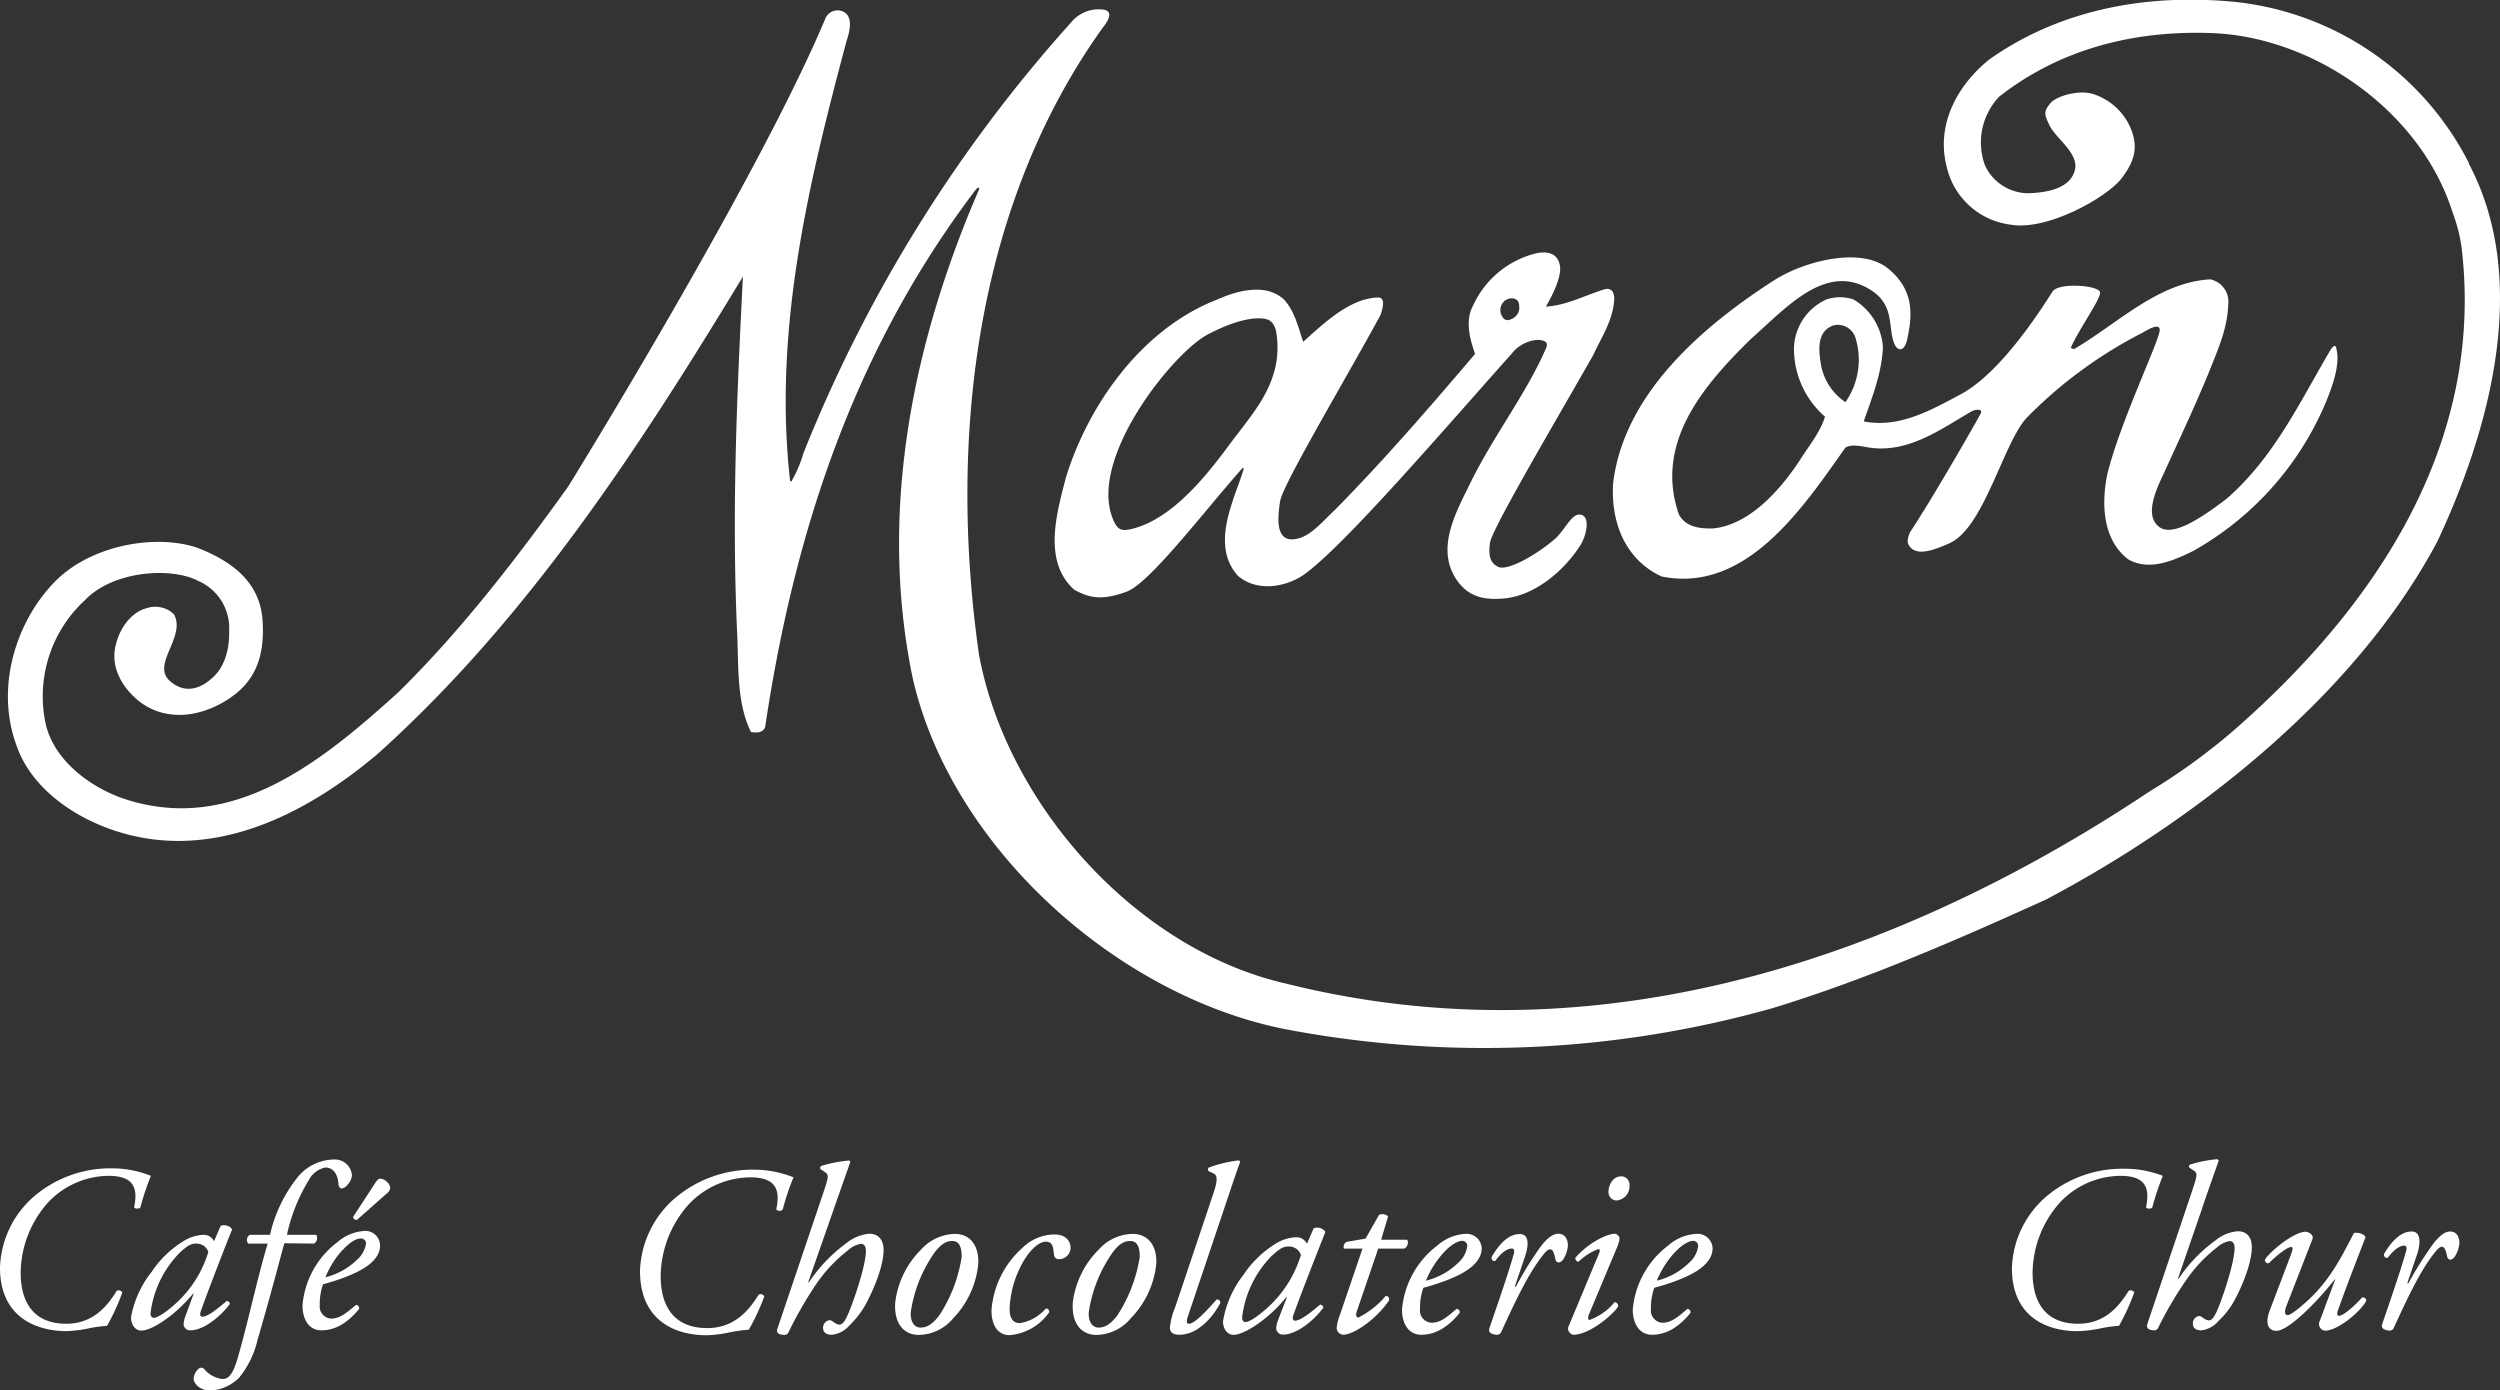 <?xml version="1.0" encoding="UTF-8"?> <svg xmlns="http://www.w3.org/2000/svg" viewBox="0 0 300 166.82"><rect x="0" y="0" width="300" height="166.82" fill="#333333" stroke="none"/><defs><style>.cls-1{fill:#fff;}</style></defs><title>maron_logo_weiss</title><g id="Ebene_2" data-name="Ebene 2"><g id="Ebene_1-2" data-name="Ebene 1"><path class="cls-1" d="M296.25,19.62c7.51,14.15,2.42,32.16-3.76,45.34-9.82,18.49-29,33.49-47,43-10.66,4.83-21.45,9.55-32.72,13a127.42,127.42,0,0,1-58.54,2.54c-20.24-4-40.12-21.88-44.72-42.19-4.25-20.55.36-41,8-58.63,0,0,0-.53-.6.32-14.35,19-21.57,40.66-25.09,64.23-.24.73-1.09.73-1.7.61-1.81-3.63-1.45-8.22-1.69-12.45-.61-14.27,0-28.05.72-42.2-12.24,20.19-25.69,41-43.87,57.31C36.39,98,24.88,103.76,13,99.41,8.39,97.72,3.67,94.34,2,89.5c-2.54-6.77-.25-14.66,4.48-19.59S19.8,64,24.34,66c4.21,1.77,6.9,4.36,7.17,8.48.28,4.35-.87,7.46-4.45,9.63s-7.52,2.3-10.42,0c-2.06-1.69-3.52-4.23-2.67-7,.48-1.82,1.85-3.69,3.65-4.13a3.2,3.2,0,0,1,3.26.74c1.47,2.72-2.77,6-.49,8,1.73,1.53,3.56,1,5-.3,1.21-1,2.17-2.85,2.11-5.74a6.15,6.15,0,0,0-3.63-5.93C20.64,68,13.61,68.46,10.21,72A15.7,15.7,0,0,0,5.36,86.24c.73,4.71,5.22,8.1,9.34,9.55,13.09,4.47,23.87-4.36,33.08-12.7,7.52-7.37,14.31-16.2,20.37-24.66.24-.36,22.78-36.87,30.9-56.22a1.59,1.59,0,0,1,2.31-.72c1,.68.6,2.29.24,3.38-4.49,16.81-8.85,34.58-6.79,52.83l.12.12a14.19,14.19,0,0,0,1.46-3.38A173.36,173.36,0,0,1,128.63,2.58a4.25,4.25,0,0,1,3.51-1.45c1.79.08.66,1.61.12,2.29-15,21-18.54,48.72-14.79,75.08,3.28,17.89,18.79,35.42,36.85,39.53C192,127.46,228.25,114.77,258,94.94A74.26,74.26,0,0,0,268,87.69c17.21-15,30.18-34.58,27.39-58a19.71,19.71,0,0,0-1.09-4.23C290.55,13.58,278.19,4.75,266.07,4c-9.7-.49-18.79,1.81-26.18,7.61a8,8,0,0,0-1.7,8.22,5.74,5.74,0,0,0,5.65,3.34c2.27-.13,4.6-.73,5.14-2.73s-2.25-3.82-3-5.32-.69-1.74,0-2.66,3.39-1.69,5.09-1.21a7.33,7.33,0,0,1,4.6,4.11c.85,2.06.69,3.74-1.09,6.05s-8.9,6.28-13.21,5.56a9,9,0,0,1-7.75-6.89c-1.34-5.08,1.21-9.8,5.09-12.94,8.36-5.92,18.78-8,29.69-6.89a35.68,35.68,0,0,1,27.88,19.34"></path><path class="cls-1" d="M193.71,35.82c0-.73-.35-1.36-1.21-1.09-2.37.74-4.61,1.94-7,2.06,0,0,1.94-3.14,1.7-4.84-.19-1.22-1-1.9-2.79-1.57a11.25,11.25,0,0,0-7.64,6.29c-1,1.81-.36,4.11.24,5.8-5.45,6.41-11,12.82-16.84,18.74-1.58,1.45-3.09,3.45-5.09,3.51s-1.78-2.6-1.46-4.6,8-14.87,12-22.24c.24-.61.75-2.2-.24-2.18-3.35.08-6.42,3-9,5.32-.61-1.81-1-3.63-2.3-5.08-2.18-2-5.58-1.08-8,0-9.09,3.51-15.52,12.7-18.18,21.4-1.09,4.23-2.79,10,1,13.42,1.94,1.09,3.49,1.27,6.3.24s9.57-10,13.94-14.87l.12.12c-.14.39-.24.73-.36,1.09-1.22,3.51-3.4,8.34-.37,11.73,2.3,2.05,5.94,1.38,8.12-.24,5-3.71,16.73-17.41,24.73-26.36a4.35,4.35,0,0,1,3.15-1.69c1.13.07,1.22.45,1,1-2.43,5.56-6.3,10.51-9,16-1.7,3.51-4.36,8-1.7,11.85,1.46,2.06,3.32,2.39,5.7,2.18,3.67-.33,7.27-3.39,9.21-6.53.57-1,1.15-3.2,0-3.51s-2,2-3.27,3c-1.94,1.69-5.51,3.79-6.67,3.26-.92-.43-1.23-1.23-1-2.9s8.12-15,12.37-22.49c1-2.17,2.42-4.23,2.54-6.77ZM148.26,52.38c-2.49,3.32-7.07,9.9-12.61,11.13-1.08.24-1.51,0-1.93-.85-3.53-7.23,7-20.29,11.15-22.49s6.45-2.12,7.27-1.81,1,1.44,1,1.44c.93,5.6-2.38,9.27-4.87,12.58Zm34.06-15.59a1.5,1.5,0,0,1-.83,1.45c-.32.13-.76.38-1.13-.13a1.43,1.43,0,0,1,0-1.8c.47-.67,2-.84,1.94.48"></path><path class="cls-1" d="M280.37,41.75c-.22-.73-.85.48-.85.48-3.63,6.17-6.66,12.69-12.36,17.65-2.42,1.81-6.22,4.63-8,3.39s-.63-4.1.36-6.17c1.82-4,3.68-7.91,5.46-12.21,1.18-3,2.3-5.32,2.42-8.46a2.74,2.74,0,0,0-2.18-2.91c-6.3.37-11.14,5.35-16.35,8.38l-.38-.15c1-2.3,3.57-5.79,3.52-6.65s-4.95-1.24-5.7-.12-5.7,9.3-10.79,12.21c-3.63,1.93-7.51,4.23-11.87,3.38,1-2.9,2.18-5.8,2.3-8.94a7.22,7.22,0,0,0-3.52-5.69,5.09,5.09,0,0,0-3.27,0,6.61,6.61,0,0,0-3.88,5.69A10.8,10.8,0,0,0,219,50c-.6,1.93-1.94,3.5-3,5.2-2.3,3.5-6.06,7.85-10.54,8.22-1.46,0-3.15-.12-4-1.7-2.91-8.46,2.74-15.26,8.6-21,4.31-3.81,9-9.23,14.3-6,3,1.79,2.19,4.42,2.91,6.41.39,1.06,1.24,1.14,1.58-.36.67-3,.85-6-2.3-8.56s-9.7-1-13.46,1.3c-8.72,5.57-18.18,13.67-19.51,24.42-.32,4.52,1.33,9.19,5.82,11.25,10.18,2.05,17-8.34,22.06-15.48.72-.36,1.36-.25,2.78,0,4.73.73,8.61-2.17,12.37-4.35.54-.27,1.34-.28,1.09.24s-5.46,9.67-8.49,14.27c0,0-.49,1-.18,1.51.78,1.39,2.67.82,4.91-.18,4.13-1.86,6.4-11.85,9.21-15A53.44,53.44,0,0,1,257.1,39.93c.89-.54,2.15-1.2,2.06-.24-.14,1.4-4.85,11.24-6.3,17.29-.73,3.63-.49,7.86,2.54,10.15,2.55,1.45,5.46.12,7.76-1A36.82,36.82,0,0,0,279,48.52c.93-2.22,1.89-4.91,1.33-6.77Zm-58.9,6.52A6.88,6.88,0,0,1,218.56,44c-.34-1.9-.61-4.23,1.45-4.95a2.21,2.21,0,0,1,2.67,1.57,8.87,8.87,0,0,1-1.21,7.61"></path><path class="cls-1" d="M18.11,141.1a30.45,30.45,0,0,0-1.26,3.78c-.12.22-.68.19-.76,0,.53-2.45-.17-3.78-3.07-3.78a10.11,10.11,0,0,0-7.22,3.16,12.84,12.84,0,0,0-3.32,8.42c0,4,1.89,6.17,5.46,6.17,2.93,0,4.71-1.72,6.06-3.94a.48.48,0,0,1,.68.19,27.25,27.25,0,0,1-1.83,4,15.7,15.7,0,0,0-2.23.31,15.94,15.94,0,0,1-2.73.33C4.23,159.69,0,158,0,152.12a11.8,11.8,0,0,1,4-8.48,14.11,14.11,0,0,1,9.46-3.44A12.59,12.59,0,0,1,18.11,141.1Z"></path><path class="cls-1" d="M26.48,147.1a1.19,1.19,0,0,1,1.38.42c-.42,1-2.87,7.27-3.77,9.84-.17.48,0,.64.19.64.48,0,1.3-.47,2.91-1.88a.38.38,0,0,1,.39.36c-1.18,1.58-3.18,3.16-4.73,3.16a.78.78,0,0,1-.82-.76,3.78,3.78,0,0,1,.28-1.1l.93-2.54-.08,0c-2,2.48-4.88,4.43-6.2,4.43-.79,0-1.24-.79-1.24-1.58a12.23,12.23,0,0,1,2.48-5.47A12.18,12.18,0,0,1,21.92,149a4.93,4.93,0,0,1,2.53-.82,1.47,1.47,0,0,1,.68.17,1.68,1.68,0,0,1,.56.59Zm-4.9,3.21a12.54,12.54,0,0,0-3.52,7.3c0,.34.17.53.42.53s1.13-.36,2.73-1.83A13.64,13.64,0,0,0,25,150.23a1.49,1.49,0,0,0-1.41-1C22.9,149.21,22.45,149.52,21.58,150.31Z"></path><path class="cls-1" d="M34.14,149.19c-.17.47-.39,1.38-.73,2.62-.84,3.15-1.6,5.86-2.51,9a11.14,11.14,0,0,1-2.22,4.53,5.27,5.27,0,0,1-3.38,1.52c-1.52,0-2.06-1-2.06-1.38a1.66,1.66,0,0,1,.65-1.27.46.46,0,0,1,.65.12,3.39,3.39,0,0,0,2.14,1.15c.56,0,1.15-.2,1.8-2.37,1.3-4.45,2.28-9.29,3.64-13.88H29.78a.72.72,0,0,1,.19-1.05H32.4a17.12,17.12,0,0,1,3.15-6.7,5.73,5.73,0,0,1,4.51-2.34A2.06,2.06,0,0,1,42.23,141c0,.73-.76,1.61-1.21,1.61-.26,0-.37-.26-.4-.46-.08-1.55-.87-2.05-1.57-2.05a2.92,2.92,0,0,0-2,1.52,21.12,21.12,0,0,0-2.62,6.56h3.52a.76.76,0,0,1-.28,1.05Z"></path><path class="cls-1" d="M45.61,149.44c0,2.14-2.79,3.55-6.85,4.68a7.27,7.27,0,0,0-.39,2.5,1.45,1.45,0,0,0,1.35,1.61c1,0,1.72-.56,3-1.64a.39.39,0,0,1,.37.48c-1.72,2.12-3.33,2.57-4.51,2.57-1.69,0-2.28-1.58-2.28-3a10.59,10.59,0,0,1,4.19-7.58,5.4,5.4,0,0,1,3.38-1.35A1.77,1.77,0,0,1,45.61,149.44Zm-4.48.53a11,11,0,0,0-2.08,3.3,8.22,8.22,0,0,0,3.77-2.08,3.23,3.23,0,0,0,1.1-1.92.6.6,0,0,0-.65-.65C42.88,148.62,42.14,148.88,41.13,150Zm1.69-3.57c-.2,0-.45-.17-.45-.37L45,142c.2-.31.42-.59.67-.56a1.2,1.2,0,0,1,.79.42,1,1,0,0,1,.37.73,1.1,1.1,0,0,1-.48.68Z"></path><path class="cls-1" d="M259.54,141.1a30.45,30.45,0,0,0-1.26,3.78c-.12.22-.68.19-.76,0,.53-2.45-.17-3.78-3.07-3.78a10.08,10.08,0,0,0-7.22,3.16,12.84,12.84,0,0,0-3.32,8.42c0,4,1.89,6.17,5.46,6.17,2.93,0,4.71-1.72,6.06-3.94a.48.48,0,0,1,.68.19,27.25,27.25,0,0,1-1.83,4,15.7,15.7,0,0,0-2.23.31,15.94,15.94,0,0,1-2.73.33c-3.66,0-7.89-1.66-7.89-7.57a11.8,11.8,0,0,1,4-8.48,14.09,14.09,0,0,1,9.46-3.44A12.59,12.59,0,0,1,259.54,141.1Z"></path><path class="cls-1" d="M266.25,139.27c-.56,1.58-1.47,4.14-2,5.75l-2.9,8.42.05.06a17.85,17.85,0,0,1,4.46-4.65,4.82,4.82,0,0,1,2.67-1.1c1.24,0,1.69.9,1.69,1.89,0,1.94-1.18,4.79-2.19,6.59a9.75,9.75,0,0,1-1.84,2.31,3.1,3.1,0,0,1-2.05,1.1c-.93,0-1-.59-1-.82a.89.89,0,0,1,.76-.9.69.69,0,0,1,.39.17,1.65,1.65,0,0,0,.73.36c.43,0,.71-.42,1.13-1.4.76-1.84,2-5.72,2-7.27,0-.54-.2-.85-.59-.85a3,3,0,0,0-1.52.76,17.39,17.39,0,0,0-3.58,3.75A44.87,44.87,0,0,0,259,159.3a.53.53,0,0,1-.51.34c-.31,0-1-.09-.82-.73L263,143.07c.62-1.86.76-2.25.31-2.56l-.59-.4a.26.26,0,0,1,.08-.36,15.45,15.45,0,0,1,3.3-.65Z"></path><path class="cls-1" d="M274.33,156.82c-.25.68-.11,1,.2,1s1.55-.9,3-2.34c2.56-2.54,4-5.8,4.95-7.52.6-.11,1.27.17,1.38.51-.28.76-2.11,5.38-3.29,8.73-.14.37-.17.7.11.7.54,0,2-1.32,2.76-2.19a.39.39,0,0,1,.51.39c-.73,1.35-3.44,3.58-4.93,3.58a.79.79,0,0,1-.71-1l1.92-5.15-.06,0c-2,2.56-5.52,6.17-7,6.17-1.15,0-1.3-1.16-.82-2.4l2.6-6.84c.19-.54.22-.82,0-.82-.54,0-2,1.24-2.68,1.94a.39.39,0,0,1-.48-.42c.73-1.13,3.55-3.35,4.87-3.35.37,0,1,.37.85.84Z"></path><path class="cls-1" d="M290.08,150.43,288.87,154H289a44.12,44.12,0,0,1,3-4.76c.65-.84,1.35-1.46,2-1.46,1,0,1.13,1,1.13,1.38a3.48,3.48,0,0,1-.59,1.69c-.34.42-.79.45-.9-.14s-.31-1.1-.59-1.1-.57.28-1,.85c-1.72,2.19-3.3,5.63-4.79,8.87a.51.51,0,0,1-.48.34c-.31,0-1.12-.12-.93-.73.37-1.13,2.14-6.12,2.9-8.88.09-.31,0-.59-.22-.59-.73,0-1.49.79-2,1.46-.28.06-.48-.11-.45-.45.9-1.52,2-2.7,3.32-2.7S290.33,149.66,290.08,150.43Z"></path><path class="cls-1" d="M95.22,141.28a30,30,0,0,0-1.29,3.85.53.53,0,0,1-.78,0c.55-2.5-.17-3.85-3.13-3.85a10.26,10.26,0,0,0-7.35,3.22,13.1,13.1,0,0,0-3.39,8.58c0,4.08,1.93,6.29,5.57,6.29,3,0,4.8-1.75,6.18-4a.49.49,0,0,1,.69.2,26.26,26.26,0,0,1-1.87,4,16.18,16.18,0,0,0-2.27.31,15.4,15.4,0,0,1-2.78.35c-3.74,0-8-1.7-8-7.73a12.05,12.05,0,0,1,4.1-8.64,14.45,14.45,0,0,1,9.65-3.5A12.78,12.78,0,0,1,95.22,141.28Z"></path><path class="cls-1" d="M102.05,139.41c-.57,1.61-1.49,4.22-2.06,5.86l-3,8.58.06.06a18.42,18.42,0,0,1,4.53-4.74,5,5,0,0,1,2.73-1.12c1.26,0,1.72.92,1.72,1.93,0,2-1.23,4.88-2.24,6.72a11.14,11.14,0,0,1-1.86,2.35,3.16,3.16,0,0,1-2.1,1.12c-1,0-1.06-.6-1.06-.83a.91.91,0,0,1,.77-.92.74.74,0,0,1,.41.17,1.66,1.66,0,0,0,.74.37c.43,0,.72-.43,1.15-1.43.78-1.87,2.07-5.83,2.07-7.41,0-.54-.2-.86-.61-.86a3.08,3.08,0,0,0-1.55.78,18,18,0,0,0-3.64,3.81,47.42,47.42,0,0,0-3.48,6,.52.52,0,0,1-.51.34c-.32,0-1.09-.09-.83-.75l5.45-16.13c.63-1.9.78-2.3.32-2.61l-.61-.41a.29.29,0,0,1,.09-.37,15.9,15.9,0,0,1,3.36-.66Z"></path><path class="cls-1" d="M117.39,151.67a10.92,10.92,0,0,1-3,6.52,5.49,5.49,0,0,1-4.1,2c-1.84,0-3-1.35-2.87-3.82a10.75,10.75,0,0,1,3.12-6.43,5.6,5.6,0,0,1,4-1.87C116.5,148.05,117.5,149.58,117.39,151.67Zm-5.23-1.38a16.6,16.6,0,0,0-2.87,7.18c-.06,1,.34,1.84,1.18,1.84.63,0,1.35-.26,2.26-1.49a17.57,17.57,0,0,0,2.67-7c0-.89-.14-1.9-1.14-1.9C113.68,148.91,113,149.17,112.16,150.29Z"></path><path class="cls-1" d="M128.47,149.75a1.38,1.38,0,0,1-1.41,1.35.54.54,0,0,1-.57-.52c-.12-.72-.06-1.58-1-1.58-.63,0-1.52.6-2.41,1.92a12.3,12.3,0,0,0-1.92,6c-.06,1.43.54,1.86,1.23,1.86a5.28,5.28,0,0,0,3.1-1.75.35.35,0,0,1,.38.49,6.43,6.43,0,0,1-4.74,2.7c-1.12,0-2.15-.83-2.15-3a11.1,11.1,0,0,1,3.64-7.41,5.59,5.59,0,0,1,3.73-1.67C127.78,148.05,128.47,148.86,128.47,149.75Z"></path><path class="cls-1" d="M138.75,151.67a10.92,10.92,0,0,1-3.05,6.52,5.49,5.49,0,0,1-4.1,2c-1.84,0-3-1.35-2.87-3.82a10.77,10.77,0,0,1,3.13-6.43,5.57,5.57,0,0,1,4-1.87C137.86,148.05,138.86,149.58,138.75,151.67Zm-5.23-1.38a16.72,16.72,0,0,0-2.87,7.18c-.06,1,.35,1.84,1.18,1.84.63,0,1.35-.26,2.27-1.49a17.88,17.88,0,0,0,2.67-7c0-.89-.15-1.9-1.15-1.9C135,148.91,134.35,149.17,133.52,150.29Z"></path><path class="cls-1" d="M142.57,157.9c-.23.66-.2.95.11.95.63,0,2-1.41,3.3-2.9a.37.37,0,0,1,.46.4c-.74,1.44-2.55,3.82-4.93,3.82-.87,0-1.12-.4-1.12-.86a8.49,8.49,0,0,1,.63-2.44l4.56-13.58c.69-2,.4-2.3,0-2.5l-.51-.23a.29.29,0,0,1,0-.46,16.33,16.33,0,0,1,3.61-.86l.15.17c-.38,1-.66,1.84-1.7,4.94Z"></path><path class="cls-1" d="M157.64,147.39a1.21,1.21,0,0,1,1.41.43c-.43,1.07-2.93,7.41-3.85,10-.17.49,0,.66.2.66.49,0,1.32-.48,3-1.92a.38.38,0,0,1,.4.37c-1.21,1.61-3.24,3.22-4.82,3.22a.8.8,0,0,1-.84-.78,3.81,3.81,0,0,1,.29-1.12l1-2.58-.09,0c-2,2.53-5,4.51-6.31,4.51-.81,0-1.27-.8-1.27-1.61A12.39,12.39,0,0,1,149.2,153a12.52,12.52,0,0,1,3.79-3.7,5,5,0,0,1,2.58-.83,1.37,1.37,0,0,1,.69.17,1.66,1.66,0,0,1,.58.6Zm-5,3.28a12.69,12.69,0,0,0-3.59,7.43c0,.35.17.55.43.55s1.15-.38,2.78-1.87a13.94,13.94,0,0,0,3.85-6.2,1.52,1.52,0,0,0-1.44-1C154,149.55,153.54,149.86,152.65,150.67Z"></path><path class="cls-1" d="M165.39,149.83l-2.58,7.55c-.17.55,0,.72.2.72a10.42,10.42,0,0,0,3.27-2.58c.29,0,.46.17.41.52-1.61,2.38-4.31,4.13-5.52,4.13a.85.85,0,0,1-.77-.78,5.39,5.39,0,0,1,.4-1.63l2.7-7.93h-2.24a.72.72,0,0,1,.31-.8l2.3-.4,1.61-2.84a1,1,0,0,1,1.09.17l-.83,2.81h3.13a.82.82,0,0,1-.35,1.06Z"></path><path class="cls-1" d="M177.8,149.78c0,2.18-2.84,3.61-7,4.76a7.29,7.29,0,0,0-.4,2.56,1.47,1.47,0,0,0,1.38,1.63c1,0,1.75-.57,3-1.66a.38.38,0,0,1,.37.49c-1.75,2.15-3.38,2.61-4.59,2.61-1.72,0-2.32-1.61-2.32-3a10.78,10.78,0,0,1,4.27-7.73,5.54,5.54,0,0,1,3.45-1.38A1.8,1.8,0,0,1,177.8,149.78Zm-4.57.54a11.38,11.38,0,0,0-2.12,3.36,8.42,8.42,0,0,0,3.85-2.12,3.29,3.29,0,0,0,1.11-2,.61.61,0,0,0-.66-.66C175,148.94,174.27,149.2,173.23,150.32Z"></path><path class="cls-1" d="M183,150.78l-1.23,3.62h.14a41.49,41.49,0,0,1,3-4.85c.66-.86,1.38-1.5,2.09-1.5,1,0,1.15,1,1.15,1.41a3.6,3.6,0,0,1-.6,1.72c-.35.43-.81.46-.92-.14-.14-.75-.32-1.12-.6-1.12s-.58.29-1,.86c-1.75,2.24-3.36,5.74-4.88,9.05a.52.52,0,0,1-.49.34c-.31,0-1.15-.12-.94-.75.37-1.15,2.18-6.23,2.95-9,.09-.32,0-.6-.23-.6-.74,0-1.52.8-2,1.49-.28.06-.48-.11-.45-.46.91-1.55,2-2.76,3.38-2.76S183.28,150,183,150.78Z"></path><path class="cls-1" d="M191.87,150.44c.14-.32.14-.55-.06-.55a6.69,6.69,0,0,0-2.38,1.52.41.41,0,0,1-.38-.49c1.58-1.8,3.79-2.87,4.74-2.87.2,0,.35.18.46.29s.17.43-.17,1.26l-3.42,8.16c-.11.29-.14.63.09.63a6.88,6.88,0,0,0,3-2.13.45.45,0,0,1,.43.49c-.43.84-3.38,3.42-5.37,3.42a.63.63,0,0,1-.45-.26.67.67,0,0,1-.12-.77Zm3.67-8.19a1.72,1.72,0,0,1-1.52,1.81,1,1,0,0,1-1-1.09c0-.63.43-1.81,1.55-1.81A1,1,0,0,1,195.54,142.25Z"></path><path class="cls-1" d="M205.51,149.78c0,2.18-2.85,3.61-7,4.76a7.29,7.29,0,0,0-.4,2.56,1.47,1.47,0,0,0,1.37,1.63c1,0,1.76-.57,3-1.66a.38.38,0,0,1,.37.49c-1.75,2.15-3.39,2.61-4.59,2.61-1.72,0-2.33-1.61-2.33-3a10.8,10.8,0,0,1,4.28-7.73,5.5,5.5,0,0,1,3.45-1.38A1.8,1.8,0,0,1,205.51,149.78Zm-4.57.54a11.38,11.38,0,0,0-2.12,3.36,8.33,8.33,0,0,0,3.84-2.12,3.27,3.27,0,0,0,1.12-2,.61.61,0,0,0-.66-.66C202.72,148.94,202,149.2,200.94,150.32Z"></path></g></g></svg> 